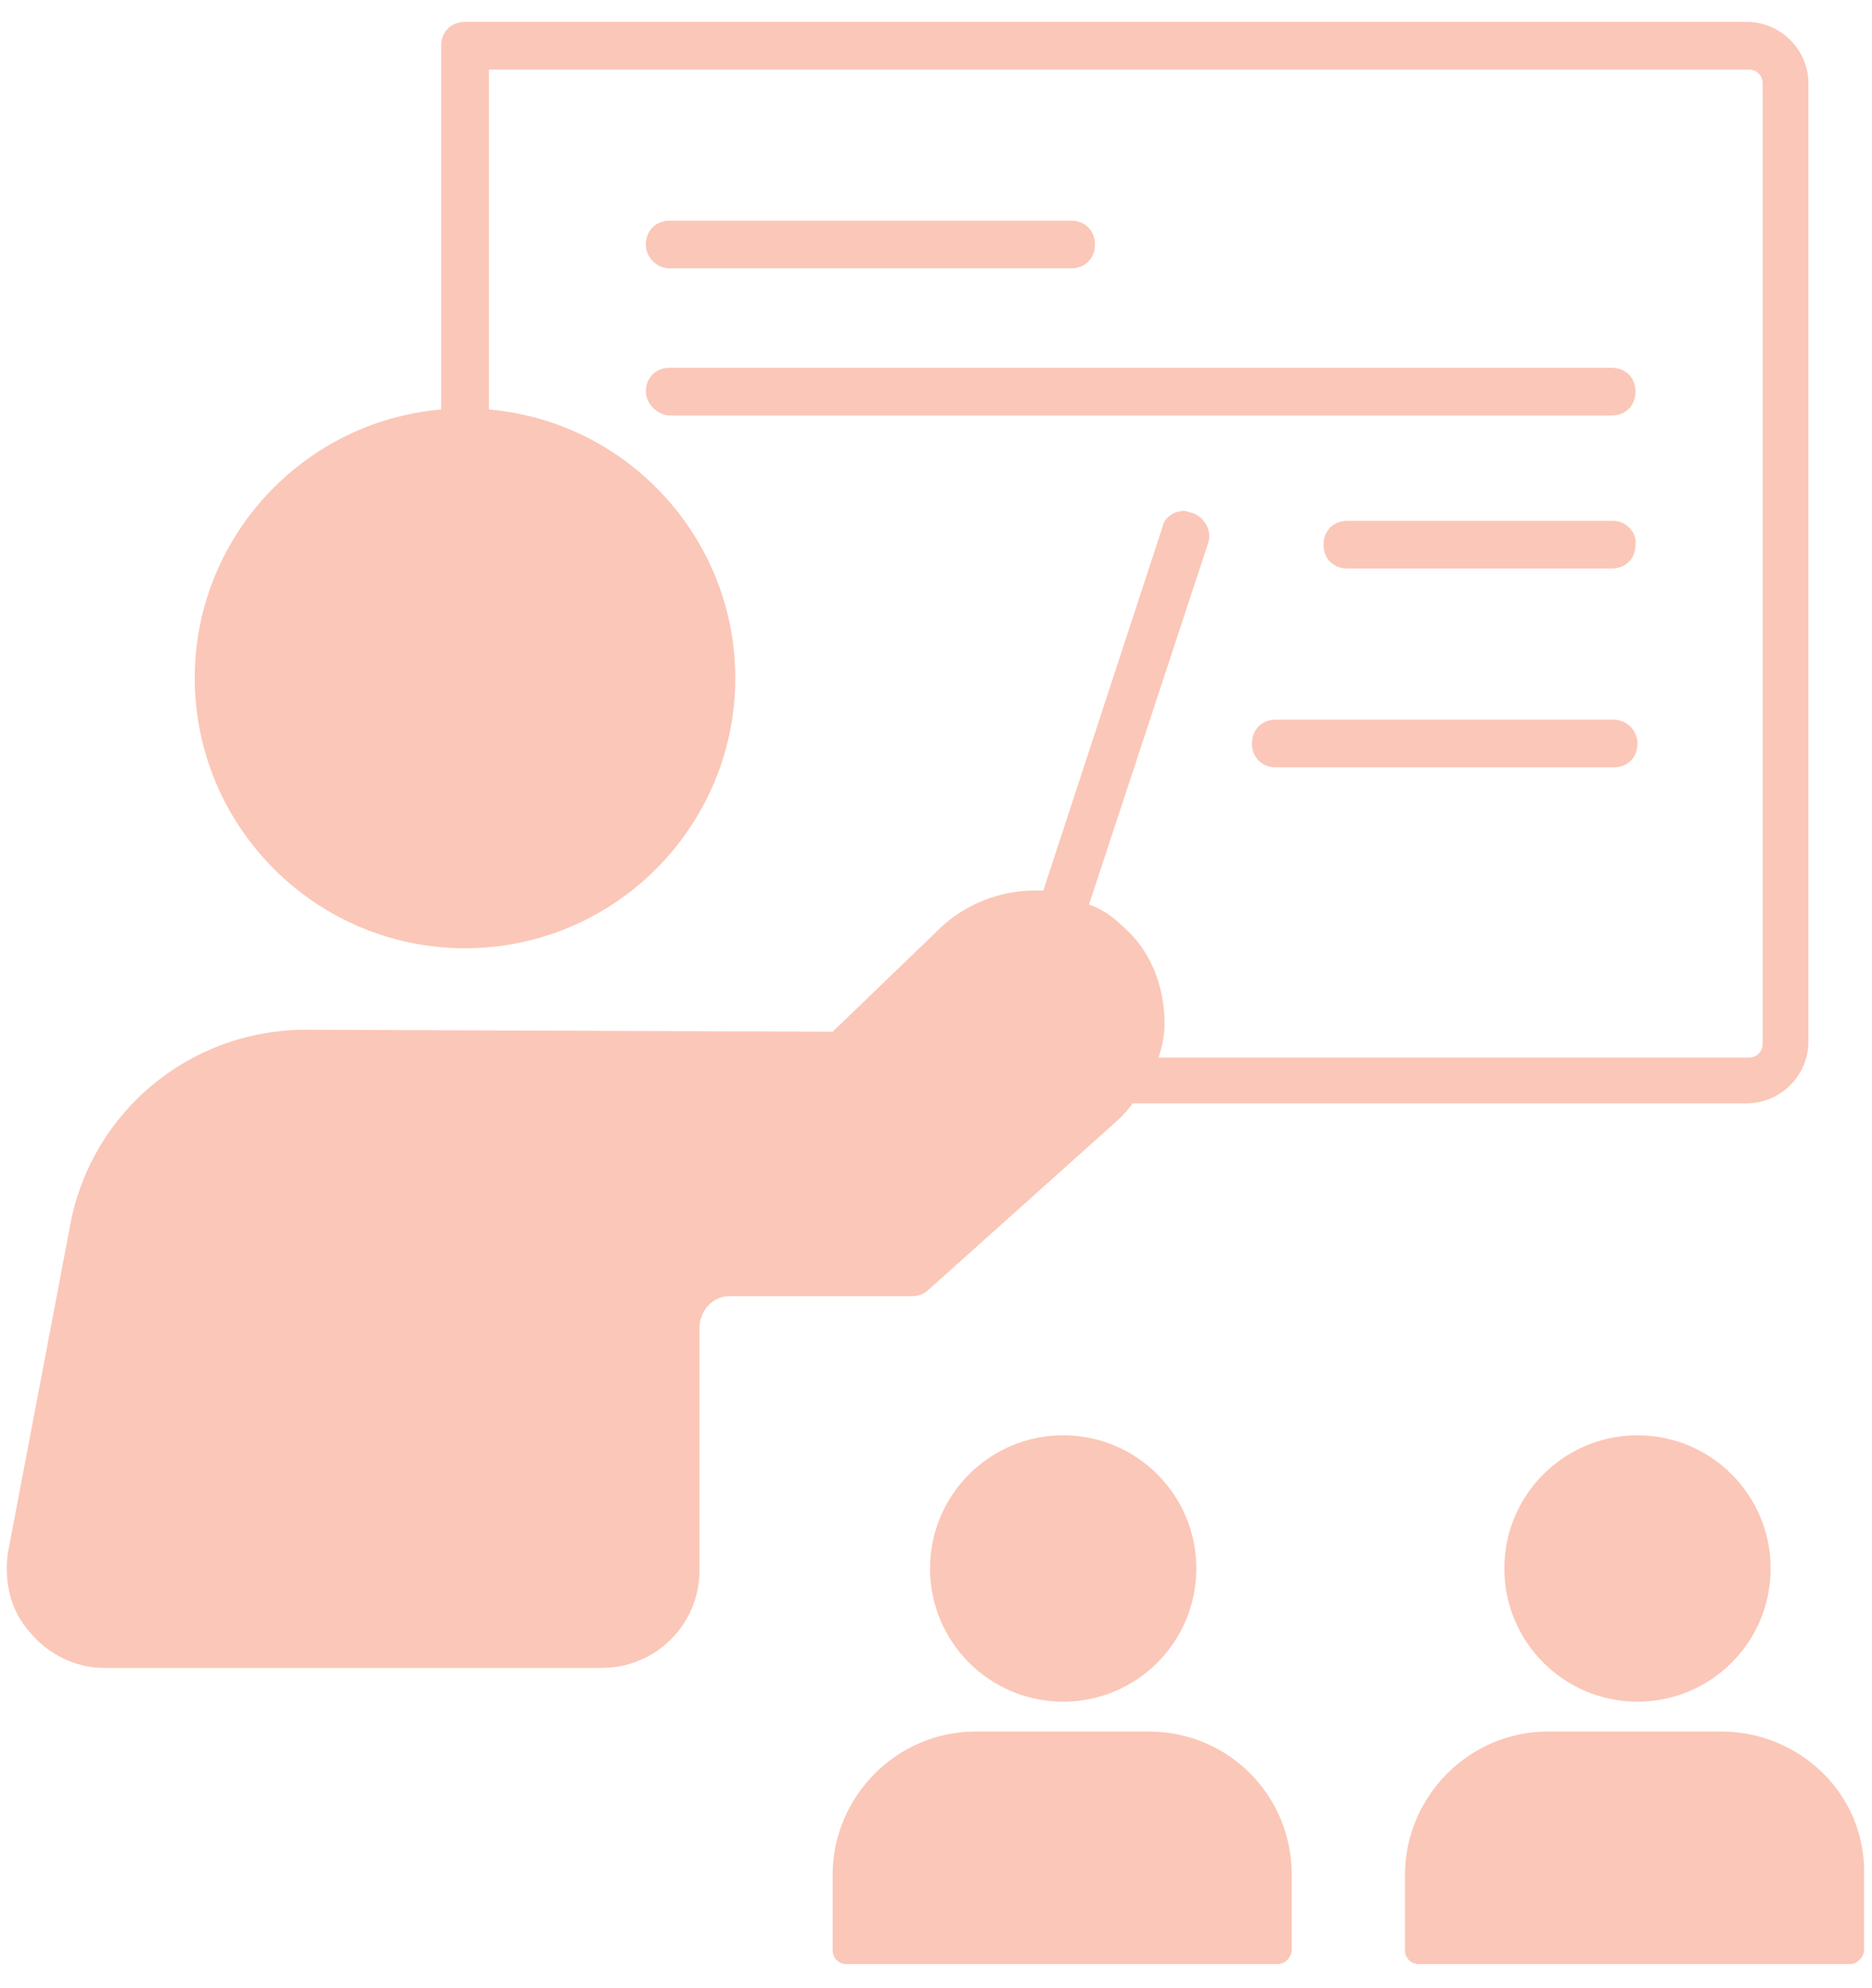 <?xml version="1.0" encoding="utf-8"?>
<!-- Generator: Adobe Illustrator 27.8.1, SVG Export Plug-In . SVG Version: 6.00 Build 0)  -->
<svg version="1.1" id="Layer_1" xmlns="http://www.w3.org/2000/svg" xmlns:xlink="http://www.w3.org/1999/xlink" x="0px" y="0px"
	 viewBox="0 0 94.2 100" style="enable-background:new 0 0 94.2 100;" xml:space="preserve">
<style type="text/css">
	.st0{fill:#FBC7B8;}
	.st1{fill:none;}
</style>
<g>
	<path class="st0" d="M46.7,64.9l9.6-8.6c0.2-0.2,0.5-0.5,0.7-0.8h30.9c1.7,0,3.1-1.4,3.1-3.1V4.2c0-1.7-1.4-3.1-3.1-3.1H23.4
		c-0.7,0-1.2,0.5-1.2,1.2v18.3c-7,0.6-12.4,6.5-12.4,13.5c0,7.5,6.1,13.6,13.6,13.6c7.5,0,13.6-6.1,13.6-13.6
		c0-7-5.4-12.9-12.4-13.5V3.5h63.4c0.4,0,0.7,0.3,0.7,0.7v48.3c0,0.4-0.3,0.7-0.7,0.7H58.3c0.2-0.6,0.3-1.2,0.3-1.7
		c0-1.9-0.7-3.7-2.1-4.9c-0.5-0.5-1.1-0.9-1.7-1.1l6-18.2c0.2-0.6-0.2-1.3-0.8-1.5c-0.1,0-0.3-0.1-0.4-0.1c-0.5,0-1,0.3-1.1,0.8
		l-6,18.3c-0.2,0-0.4,0-0.5,0c-1.7,0-3.4,0.7-4.6,1.8l-5.5,5.3l-26.5-0.1c-5.9,0-10.9,4.2-11.9,10L0.4,78.1c-0.2,1.4,0.1,2.9,1.1,4
		c0.9,1.1,2.3,1.8,3.7,1.8h25.1c2.7,0,4.9-2.2,4.9-4.9V66.8c0-0.9,0.7-1.6,1.5-1.6h9.2C46.2,65.2,46.5,65.1,46.7,64.9"/>
	<path class="st0" d="M33.7,13.5h20.2c0.7,0,1.2-0.5,1.2-1.2c0-0.7-0.5-1.2-1.2-1.2H33.7c-0.7,0-1.2,0.5-1.2,1.2
		C32.5,13,33.1,13.5,33.7,13.5"/>
	<path class="st0" d="M33.7,20.9h47.4c0.7,0,1.2-0.5,1.2-1.2c0-0.7-0.5-1.2-1.2-1.2H33.7c-0.7,0-1.2,0.5-1.2,1.2
		C32.5,20.3,33.1,20.9,33.7,20.9"/>
	<path class="st0" d="M81.2,26.2H67.8c-0.7,0-1.2,0.5-1.2,1.2c0,0.7,0.5,1.2,1.2,1.2h13.3c0.7,0,1.2-0.5,1.2-1.2
		C82.4,26.8,81.8,26.2,81.2,26.2"/>
	<path class="st0" d="M81.2,36.2h-17c-0.7,0-1.2,0.5-1.2,1.2c0,0.7,0.5,1.2,1.2,1.2h17c0.7,0,1.2-0.5,1.2-1.2
		C82.4,36.7,81.8,36.2,81.2,36.2"/>
	<path class="st0" d="M46.8,78.9c0,3.7,3,6.7,6.7,6.7c3.7,0,6.7-3,6.7-6.7s-3-6.7-6.7-6.7C49.8,72.2,46.8,75.2,46.8,78.9"/>
	<path class="st0" d="M57.8,87.1h-8.7c-4,0-7.2,3.3-7.2,7.2v3.8c0,0.4,0.3,0.7,0.7,0.7h21.7c0.4,0,0.7-0.4,0.7-0.7v-3.8
		C65,90.3,61.8,87.1,57.8,87.1"/>
	<path class="st0" d="M82.4,72.2c-3.7,0-6.7,3-6.7,6.7s3,6.7,6.7,6.7c3.7,0,6.7-3,6.7-6.7S86.1,72.2,82.4,72.2"/>
	<path class="st0" d="M86.6,87.1h-8.7c-4,0-7.2,3.3-7.2,7.2v3.8c0,0.4,0.3,0.7,0.7,0.7h21.7c0.4,0,0.7-0.4,0.7-0.7v-3.8
		C93.9,90.3,90.6,87.1,86.6,87.1"/>
	<rect x="0.4" y="1.1" class="st1" width="93.5" height="97.7"/>
</g>
</svg>
